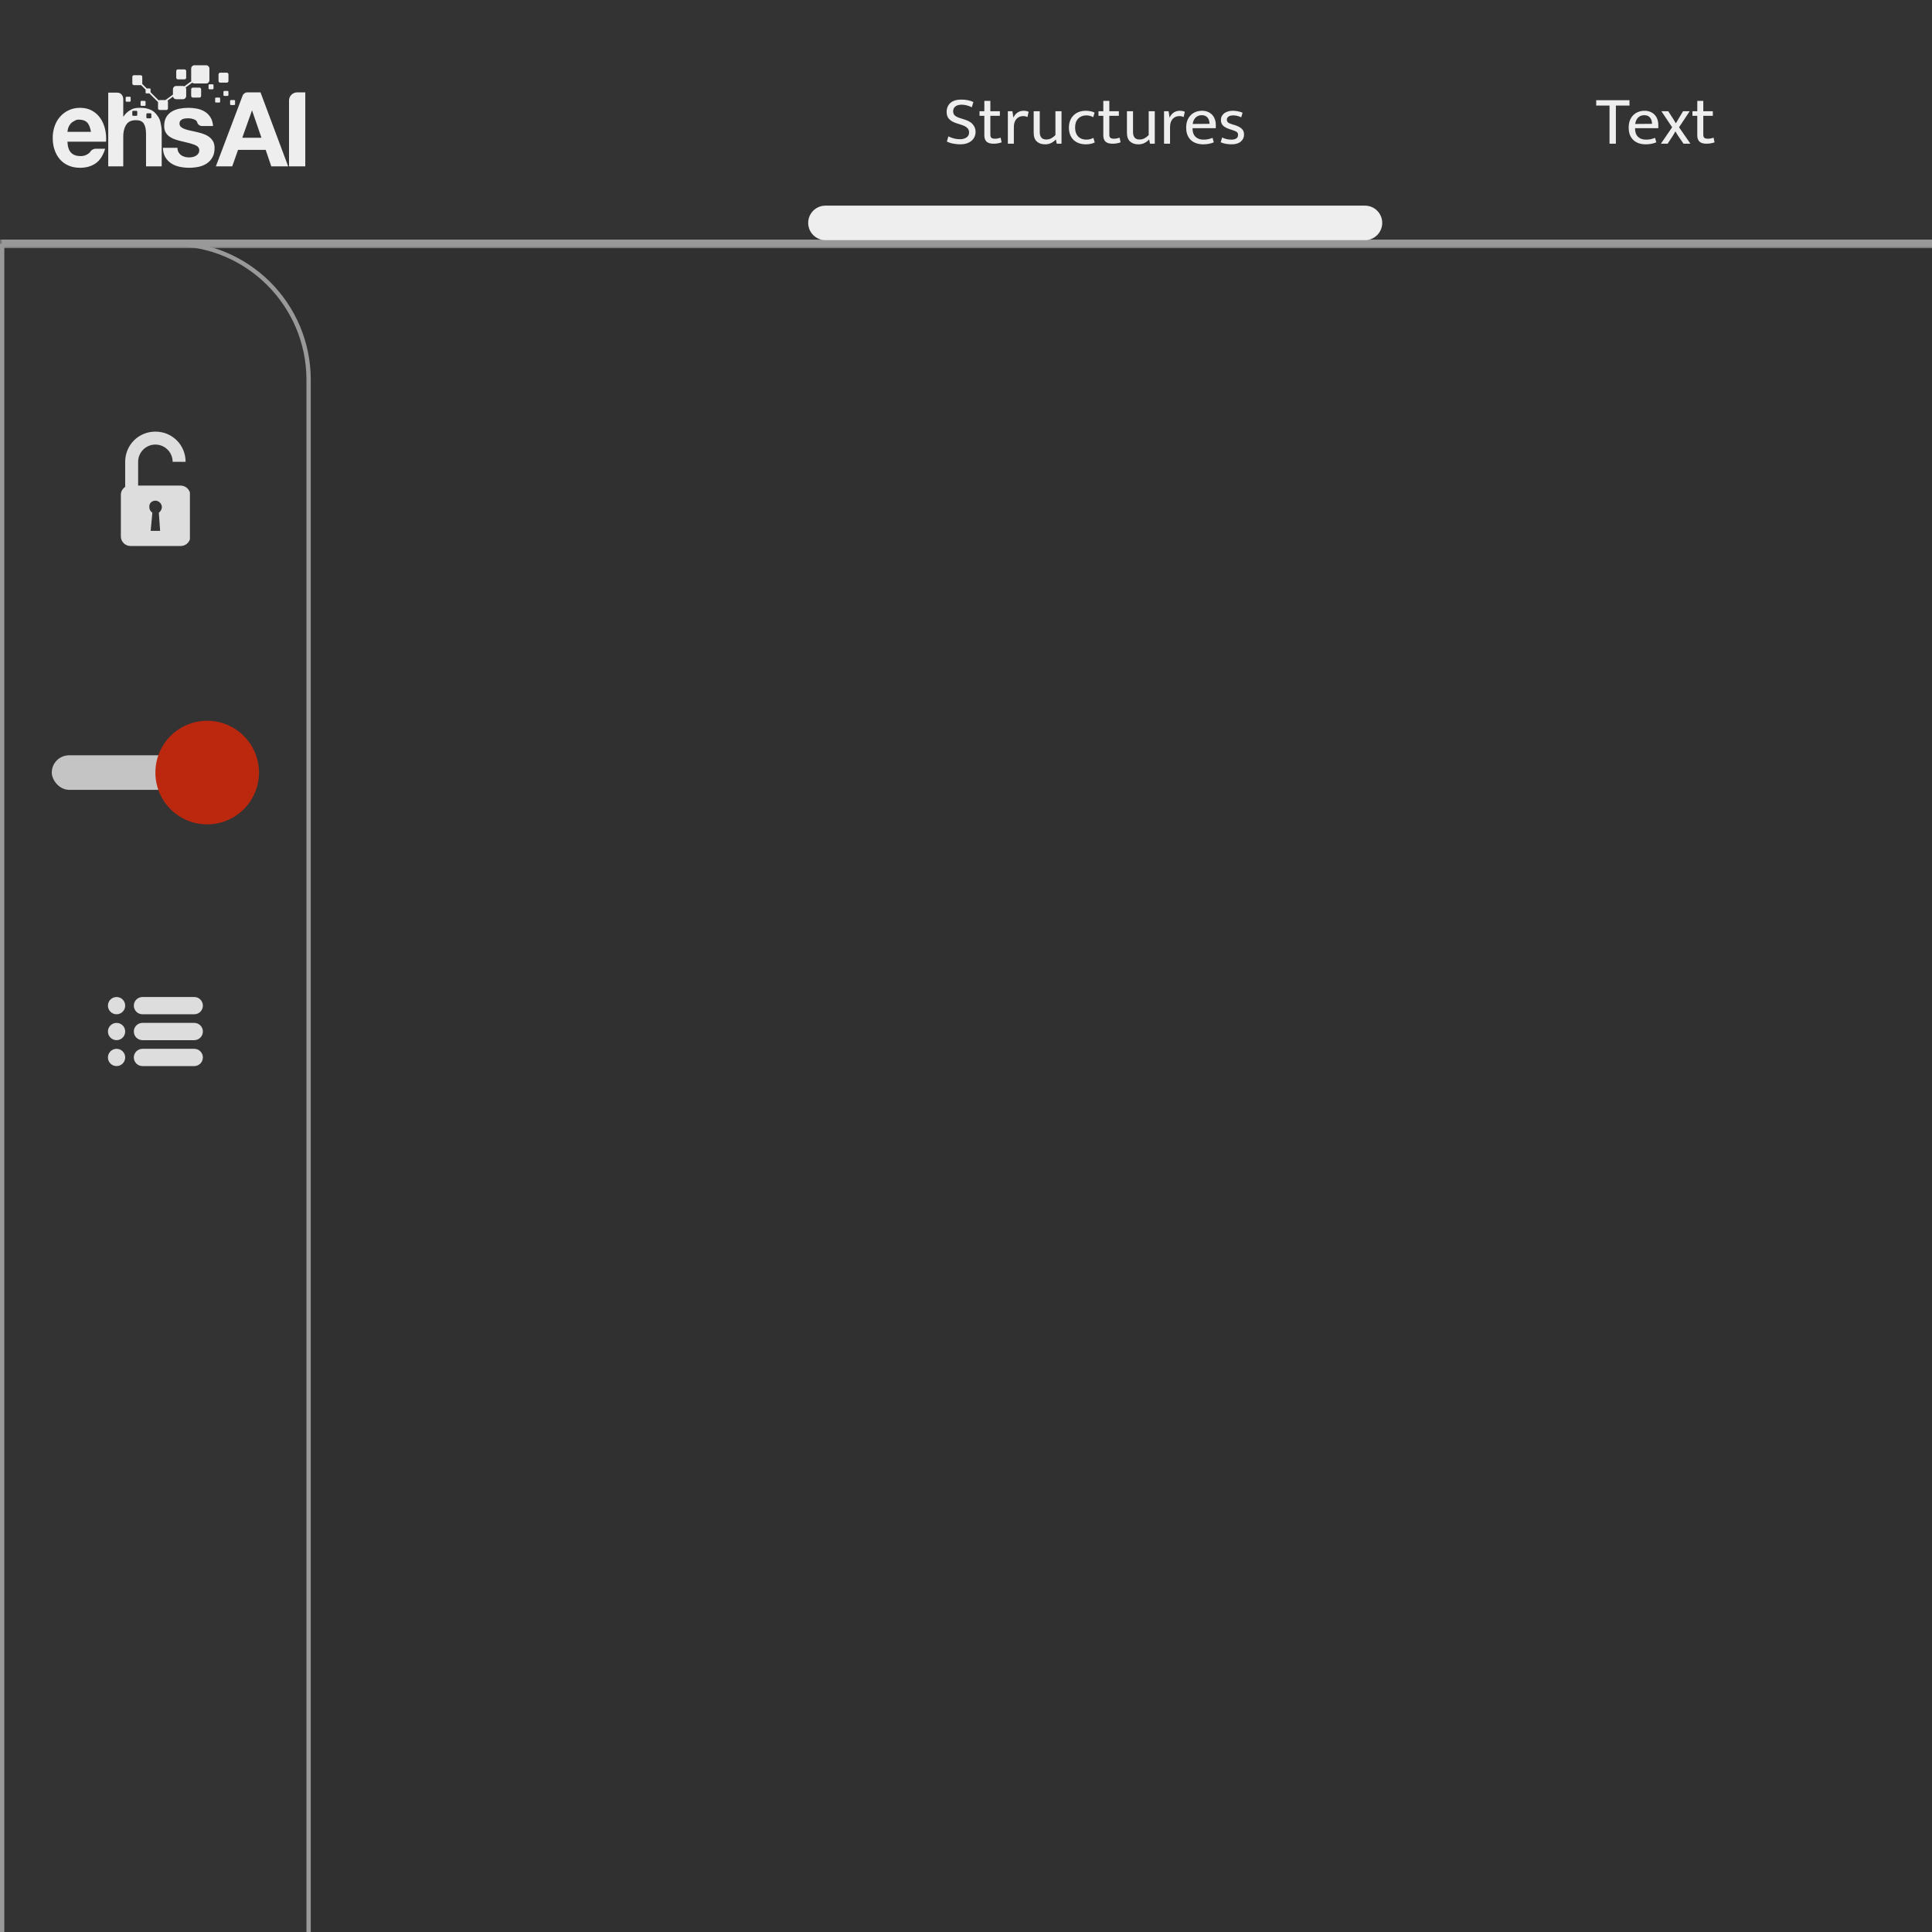 <svg width="404" height="404" viewBox="0 0 404 404" fill="none" xmlns="http://www.w3.org/2000/svg">
<rect x="0" y="0" width="404" height="404" fill="#808080" stroke="none"/>
<g clip-path="url(#clip0_5939_7580)">
<rect width="404" height="404" fill="#313030"/>
<path fill-rule="evenodd" clip-rule="evenodd" d="M19.621 213.096C19.621 213.123 19.602 213.149 19.583 213.176L17.848 215.616C17.773 215.722 17.66 215.722 17.584 215.616L17.452 215.43C17.377 215.324 17.377 215.165 17.452 215.059L18.923 212.99L17.452 210.921C17.377 210.815 17.377 210.656 17.452 210.55L17.584 210.364C17.66 210.258 17.773 210.258 17.848 210.364L19.583 212.804C19.64 212.884 19.659 212.99 19.621 213.096Z" fill="#666666"/>
<path d="M0.451 50.99H36.101C51.803 50.99 64.531 63.719 64.531 79.42V804.119C64.531 819.82 51.803 832.549 36.101 832.549H0.451V50.99Z" fill="#333333" stroke="#999999" stroke-width="0.903"/>
<rect x="10.828" y="157.941" width="43.322" height="7.22" rx="3.61" fill="#C4C4C4"/>
<g clip-path="url(#clip1_5939_7580)">
<g clip-path="url(#clip2_5939_7580)">
<path d="M37.728 101.536H28.884V99.279V96.572C28.884 94.586 30.508 92.962 32.494 92.962C34.479 92.962 36.104 94.586 36.104 96.572H38.811C38.811 93.052 36.014 90.254 32.494 90.254C28.974 90.254 26.176 93.052 26.176 96.572V99.279V101.806C25.634 102.167 25.273 102.799 25.273 103.431V112.185C25.273 113.268 26.176 114.171 27.259 114.171H37.819C38.902 114.171 39.804 113.268 39.804 112.185V103.431C39.714 102.348 38.811 101.536 37.728 101.536ZM33.486 111.012H31.501L31.862 107.221C31.501 106.951 31.23 106.59 31.23 106.048C31.14 105.236 31.772 104.694 32.494 104.694C33.216 104.694 33.847 105.326 33.847 106.048C33.847 106.499 33.577 106.951 33.216 107.221L33.486 111.012Z" fill="#DDDDDD"/>
</g>
</g>
<circle cx="43.323" cy="161.553" r="10.83" fill="#BC280E"/>
<g clip-path="url(#clip3_5939_7580)">
<path d="M22.57 210.289C22.57 211.286 23.378 212.094 24.375 212.094C25.372 212.094 26.18 211.286 26.18 210.289C26.18 209.293 25.372 208.484 24.375 208.484C23.378 208.484 22.57 209.293 22.57 210.289Z" fill="#DDDDDD"/>
<path d="M22.57 215.703C22.57 216.7 23.378 217.509 24.375 217.509C25.372 217.509 26.18 216.7 26.18 215.703C26.18 214.707 25.372 213.898 24.375 213.898C23.378 213.898 22.57 214.707 22.57 215.703Z" fill="#DDDDDD"/>
<path d="M22.57 221.121C22.57 222.118 23.378 222.927 24.375 222.927C25.372 222.927 26.18 222.118 26.18 221.121C26.18 220.125 25.372 219.316 24.375 219.316C23.378 219.316 22.57 220.125 22.57 221.121Z" fill="#DDDDDD"/>
<path d="M40.62 219.316H29.789C28.793 219.316 27.984 220.125 27.984 221.121C27.984 222.118 28.793 222.927 29.789 222.927H40.62C41.617 222.927 42.425 222.118 42.425 221.121C42.425 220.125 41.617 219.316 40.62 219.316Z" fill="#DDDDDD"/>
<path d="M40.62 213.898H29.789C28.793 213.898 27.984 214.707 27.984 215.703C27.984 216.7 28.793 217.509 29.789 217.509H40.62C41.617 217.509 42.425 216.7 42.425 215.703C42.425 214.707 41.617 213.898 40.62 213.898Z" fill="#DDDDDD"/>
<path d="M40.62 208.484H29.789C28.793 208.484 27.984 209.293 27.984 210.289C27.984 211.286 28.793 212.094 29.789 212.094H40.62C41.617 212.094 42.425 211.286 42.425 210.289C42.425 209.293 41.617 208.484 40.62 208.484Z" fill="#DDDDDD"/>
</g>
<mask id="path-12-outside-1_5939_7580" maskUnits="userSpaceOnUse" x="0" y="0" width="1127" height="52" fill="black">
<rect fill="white" width="1127" height="52"/>
<path d="M0 0H1127V51H0V0Z"/>
</mask>
<path d="M0 0H1127V51H0V0Z" fill="#E7EBEC"/>
<path d="M0 0H1127V51H0V0Z" fill="#333333"/>
<path d="M1127 50.097H0V51.903H1127V50.097Z" fill="#999999" mask="url(#path-12-outside-1_5939_7580)"/>
<g clip-path="url(#clip4_5939_7580)">
<g clip-path="url(#clip5_5939_7580)">
<path d="M60.438 21.02V34.786H63.838V19.32H62.138C61.199 19.32 60.438 20.082 60.438 21.02Z" fill="#EEEEEE"/>
<path d="M55.559 31.342L56.729 34.786H60.26L54.476 19.32H51.682C51.299 19.32 50.879 19.612 50.743 19.97L45.141 34.786H48.563L49.776 31.342H55.559ZM52.679 23.133H52.722L54.671 28.808H50.664L52.679 23.133Z" fill="#EEEEEE"/>
<path d="M40.956 32.584C40.753 32.699 40.527 32.784 40.279 32.837C40.031 32.891 39.794 32.918 39.568 32.918C39.252 32.918 38.948 32.88 38.654 32.803C38.361 32.726 38.102 32.607 37.876 32.446C37.65 32.284 37.466 32.077 37.323 31.823C37.18 31.57 37.109 31.266 37.109 30.913H34.062C34.093 31.712 34.269 32.377 34.593 32.907C34.916 33.437 35.33 33.863 35.834 34.186C36.338 34.508 36.913 34.739 37.56 34.877C38.207 35.015 38.869 35.084 39.546 35.084C40.208 35.084 40.858 35.019 41.498 34.889C42.137 34.758 42.705 34.531 43.201 34.209C43.698 33.886 44.1 33.46 44.408 32.929C44.717 32.4 44.871 31.743 44.871 30.959C44.871 30.406 44.766 29.941 44.555 29.565C44.344 29.188 44.066 28.873 43.72 28.62C43.374 28.366 42.979 28.163 42.535 28.009C42.092 27.855 41.637 27.725 41.17 27.617C40.719 27.51 40.275 27.41 39.839 27.318C39.403 27.225 39.015 27.122 38.677 27.006C38.339 26.891 38.064 26.741 37.853 26.557C37.643 26.373 37.538 26.135 37.538 25.843C37.538 25.597 37.598 25.401 37.718 25.255C37.838 25.109 37.985 24.998 38.158 24.921C38.331 24.844 38.523 24.794 38.733 24.771C38.944 24.748 39.139 24.736 39.32 24.736C39.892 24.736 40.388 24.848 40.809 25.07C41.231 25.293 41.277 25.701 41.277 25.701C41.405 26.059 41.812 26.35 42.189 26.35H44.555C44.495 25.612 44.311 25.001 44.002 24.517C43.694 24.033 43.307 23.645 42.84 23.354C42.374 23.062 41.844 22.854 41.249 22.731C40.655 22.608 40.042 22.547 39.41 22.547C38.779 22.547 38.162 22.605 37.56 22.72C36.958 22.835 36.417 23.035 35.935 23.319C35.454 23.603 35.067 23.991 34.773 24.483C34.48 24.975 34.333 25.604 34.333 26.373C34.333 26.895 34.439 27.337 34.649 27.698C34.86 28.059 35.138 28.358 35.484 28.597C35.83 28.835 36.225 29.027 36.669 29.173C37.113 29.319 37.568 29.446 38.034 29.553C39.177 29.799 40.069 30.045 40.708 30.291C41.347 30.536 41.667 30.905 41.667 31.397C41.667 31.689 41.599 31.931 41.464 32.123C41.328 32.315 41.159 32.469 40.956 32.584Z" fill="#EEEEEE"/>
<path d="M24.518 19.371H22.633V34.787H25.776V28.541C25.776 27.327 26.105 26.456 26.505 25.925C26.904 25.395 27.549 25.13 28.441 25.13C29.224 25.13 29.77 25.372 30.077 25.856C30.384 26.34 30.538 27.074 30.538 28.057V34.787H33.811V27.458C33.811 26.721 33.659 26.048 33.528 25.441C33.398 24.834 33.084 24.406 32.761 23.984C32.439 23.561 32.041 23.188 31.48 22.95C30.919 22.711 30.331 22.549 29.455 22.549C28.84 22.549 28.21 22.533 27.565 22.848C26.92 23.163 26.259 23.666 25.845 24.358H25.776V20.757C25.776 19.992 25.286 19.371 24.518 19.371Z" fill="#EEEEEE"/>
<path d="M21.965 26.972C21.763 26.127 21.435 25.374 20.98 24.713C20.524 24.053 19.943 23.526 19.235 23.135C18.528 22.743 17.697 22.547 16.744 22.547C15.891 22.547 15.115 22.708 14.414 23.031C13.714 23.354 13.111 23.795 12.605 24.356C12.1 24.917 11.71 25.581 11.435 26.35C11.161 27.118 11.023 27.948 11.023 28.839C11.023 29.761 11.157 30.606 11.424 31.374C11.691 32.142 12.071 32.803 12.562 33.356C13.053 33.909 13.652 34.335 14.36 34.635C15.068 34.935 15.862 35.084 16.744 35.084C18.015 35.084 19.098 34.777 19.994 34.163C20.889 33.548 21.554 32.526 21.987 31.097H19.973C19.589 31.097 19.122 31.365 18.904 31.68C18.904 31.68 18.903 31.816 18.455 32.146C18.008 32.476 17.473 32.642 16.852 32.642C15.985 32.642 15.321 32.403 14.859 31.927C14.396 31.451 14.143 30.683 14.1 29.622H22.182C22.24 28.7 22.168 27.817 21.965 26.972ZM14.106 27.572C14.122 27.341 14.172 27.08 14.256 26.788C14.341 26.496 14.486 26.22 14.694 25.959C14.901 25.697 15.178 25.478 15.524 25.302C15.869 25.125 15.956 25.013 16.478 25.013C17.277 25.013 17.872 25.228 18.264 25.658C18.656 26.088 18.87 26.742 19.023 27.572H14.106V27.572Z" fill="#EEEEEE"/>
<path d="M28.532 24.215C28.626 24.215 28.704 24.139 28.704 24.044V23.348C28.704 23.254 28.627 23.176 28.532 23.176H27.836C27.742 23.176 27.664 23.253 27.664 23.348V24.044C27.664 24.137 27.741 24.215 27.836 24.215H28.532Z" fill="#333333"/>
<path d="M31.477 24.735C31.571 24.735 31.649 24.658 31.649 24.563V23.867C31.649 23.773 31.572 23.695 31.477 23.695H30.781C30.688 23.695 30.609 23.772 30.609 23.867V24.563C30.609 24.657 30.686 24.735 30.781 24.735H31.477Z" fill="#333333"/>
<path d="M38.583 16.591C38.775 16.591 38.931 16.435 38.931 16.243V14.86C38.931 14.668 38.775 14.512 38.583 14.512H37.2C37.008 14.512 36.852 14.668 36.852 14.86V16.243C36.852 16.435 37.007 16.591 37.2 16.591H38.583Z" fill="#EEEEEE"/>
<path d="M47.427 17.283C47.618 17.283 47.775 17.127 47.775 16.934V15.551C47.775 15.359 47.619 15.203 47.427 15.203H46.043C45.852 15.203 45.695 15.359 45.695 15.551V16.934C45.695 17.126 45.851 17.283 46.043 17.283H47.427Z" fill="#EEEEEE"/>
<path d="M41.708 20.404C41.9 20.404 42.056 20.248 42.056 20.056V18.672C42.056 18.48 41.9 18.324 41.708 18.324H40.325C40.133 18.324 39.977 18.48 39.977 18.672V20.056C39.977 20.247 40.132 20.404 40.325 20.404H41.708Z" fill="#EEEEEE"/>
<path d="M44.477 18.669C44.571 18.669 44.649 18.592 44.649 18.497V17.801C44.649 17.707 44.572 17.629 44.477 17.629H43.781C43.688 17.629 43.609 17.706 43.609 17.801V18.497C43.609 18.59 43.686 18.669 43.781 18.669H44.477V18.669Z" fill="#EEEEEE"/>
<path d="M45.86 21.442C45.954 21.442 46.032 21.365 46.032 21.27V20.574C46.032 20.48 45.955 20.402 45.86 20.402H45.164C45.07 20.402 44.992 20.479 44.992 20.574V21.27C44.992 21.364 45.069 21.442 45.164 21.442H45.86Z" fill="#EEEEEE"/>
<path d="M43.093 13.645H40.67C40.287 13.645 39.975 13.956 39.975 14.339V16.762C39.975 16.841 39.989 16.917 40.014 16.988L38.552 18.05C38.459 18.003 38.354 17.977 38.243 17.977H36.855C36.473 17.977 36.163 18.287 36.163 18.669V19.785L34.598 20.922H33.392C33.314 20.922 33.243 20.948 33.185 20.991L31.484 19.291V18.668C31.484 18.575 31.407 18.497 31.312 18.497H30.689L29.739 17.546C29.747 17.517 29.751 17.487 29.751 17.455V16.072C29.751 15.88 29.595 15.724 29.403 15.724H28.02C27.828 15.724 27.672 15.88 27.672 16.072V17.455C27.672 17.647 27.828 17.803 28.02 17.803H29.403C29.435 17.803 29.465 17.799 29.494 17.791L30.444 18.742V19.365C30.444 19.458 30.521 19.536 30.616 19.536H31.239L33.044 21.341V22.654C33.044 22.846 33.2 23.002 33.392 23.002H34.775C34.967 23.002 35.123 22.846 35.123 22.654V21.271C35.123 21.18 35.088 21.098 35.032 21.036L36.179 20.203C36.245 20.515 36.523 20.749 36.855 20.749H38.243C38.625 20.749 38.935 20.439 38.935 20.057V18.669C38.935 18.527 38.892 18.395 38.819 18.284L40.205 17.277C40.328 17.388 40.491 17.457 40.67 17.457H43.093C43.475 17.457 43.788 17.146 43.788 16.762V14.339C43.787 13.957 43.476 13.645 43.093 13.645Z" fill="#EEEEEE"/>
<path d="M27.149 21.27C27.243 21.27 27.321 21.193 27.321 21.099V20.402C27.321 20.309 27.244 20.23 27.149 20.23H26.453C26.359 20.23 26.281 20.307 26.281 20.402V21.099C26.281 21.192 26.358 21.27 26.453 21.27H27.149Z" fill="#EEEEEE"/>
<path d="M30.267 22.137C30.36 22.137 30.438 22.061 30.438 21.966V21.269C30.438 21.176 30.361 21.098 30.267 21.098H29.57C29.477 21.098 29.398 21.174 29.398 21.269V21.966C29.398 22.059 29.475 22.137 29.57 22.137H30.267Z" fill="#EEEEEE"/>
<path d="M47.594 19.016H46.898C46.805 19.016 46.727 19.092 46.727 19.187V19.884C46.727 19.977 46.803 20.055 46.898 20.055H47.594C47.688 20.055 47.766 19.979 47.766 19.884V19.187C47.766 19.094 47.689 19.016 47.594 19.016Z" fill="#EEEEEE"/>
<path d="M48.985 20.922H48.289C48.195 20.922 48.117 20.999 48.117 21.094V21.79C48.117 21.883 48.194 21.962 48.289 21.962H48.985C49.079 21.962 49.157 21.885 49.157 21.79V21.094C49.157 21 49.08 20.922 48.985 20.922Z" fill="#EEEEEE"/>
</g>
</g>
<path d="M169 46.61C169 44.616 170.616 43 172.61 43H285.426C287.42 43 289.037 44.616 289.037 46.61V46.61C289.037 48.604 287.42 50.22 285.426 50.22H172.61C170.616 50.22 169 48.604 169 46.61V46.61Z" fill="#EEEEEE"/>
<path d="M340.741 20.953V22.08H337.896V30.051H336.568V22.08H333.781V20.953H340.741ZM346.769 26.802H341.902V26.859C341.902 27.61 342.104 28.188 342.509 28.592C342.923 28.997 343.481 29.199 344.184 29.199C344.55 29.199 344.872 29.17 345.151 29.112C345.44 29.054 345.753 28.958 346.09 28.823L346.35 29.762C346.071 29.887 345.739 29.988 345.354 30.065C344.978 30.142 344.574 30.181 344.141 30.181C343.65 30.181 343.188 30.113 342.754 29.979C342.331 29.844 341.955 29.637 341.628 29.358C341.301 29.069 341.041 28.703 340.848 28.26C340.665 27.817 340.574 27.288 340.574 26.672C340.574 26.142 340.651 25.661 340.805 25.228C340.968 24.794 341.195 24.429 341.484 24.13C341.772 23.822 342.119 23.586 342.523 23.423C342.937 23.249 343.399 23.163 343.91 23.163C344.343 23.163 344.733 23.235 345.079 23.379C345.435 23.524 345.739 23.726 345.989 23.986C346.239 24.246 346.432 24.559 346.567 24.924C346.701 25.29 346.769 25.695 346.769 26.137V26.802ZM345.455 25.892C345.455 25.642 345.421 25.411 345.354 25.199C345.296 24.977 345.2 24.785 345.065 24.621C344.94 24.457 344.776 24.328 344.574 24.231C344.372 24.135 344.126 24.087 343.837 24.087C343.308 24.087 342.875 24.255 342.538 24.592C342.21 24.929 342.008 25.372 341.931 25.921L345.455 25.892ZM351.103 26.614L353.486 30.051H352.042L350.872 28.347L350.338 27.466L349.847 28.332L348.72 30.051H347.305L349.659 26.614L347.421 23.264H348.85L349.919 24.924L350.439 25.791L350.944 24.924L351.94 23.264H353.327L351.103 26.614ZM358.168 24.217H356.175V28.159C356.175 28.496 356.257 28.722 356.421 28.838C356.594 28.953 356.815 29.011 357.085 29.011C357.277 29.011 357.489 28.992 357.72 28.953C357.951 28.905 358.153 28.852 358.327 28.794L358.529 29.762C358.336 29.839 358.091 29.906 357.792 29.964C357.494 30.022 357.181 30.051 356.854 30.051C356.18 30.051 355.689 29.906 355.381 29.618C355.073 29.319 354.919 28.891 354.919 28.332V24.217H353.908V23.264H354.919V21.098H356.175V23.264H358.168V24.217Z" fill="#EEEEEE"/>
<path d="M201.029 20.823C201.472 20.823 201.9 20.862 202.314 20.939C202.728 21.006 203.137 21.136 203.541 21.329L203.224 22.426C202.81 22.234 202.434 22.099 202.097 22.022C201.77 21.935 201.433 21.892 201.086 21.892C200.538 21.892 200.104 22.012 199.787 22.253C199.469 22.494 199.31 22.831 199.31 23.264C199.31 23.63 199.426 23.923 199.657 24.145C199.898 24.366 200.287 24.559 200.827 24.722L201.736 25.011C202.564 25.271 203.147 25.627 203.484 26.08C203.83 26.523 204.003 27.023 204.003 27.581C204.003 27.976 203.922 28.337 203.758 28.665C203.604 28.982 203.382 29.257 203.094 29.488C202.814 29.709 202.482 29.882 202.097 30.008C201.712 30.123 201.289 30.181 200.827 30.181C200.364 30.181 199.893 30.137 199.411 30.051C198.94 29.974 198.468 29.825 197.996 29.603L198.314 28.52C198.728 28.722 199.132 28.872 199.527 28.968C199.922 29.064 200.336 29.112 200.769 29.112C201.289 29.112 201.731 28.992 202.097 28.751C202.463 28.511 202.646 28.154 202.646 27.683C202.646 27.509 202.617 27.35 202.559 27.206C202.511 27.052 202.42 26.908 202.285 26.773C202.16 26.638 201.987 26.513 201.765 26.397C201.544 26.282 201.265 26.171 200.928 26.065L200.018 25.776C199.354 25.565 198.843 25.276 198.487 24.91C198.131 24.544 197.953 24.048 197.953 23.423C197.953 22.624 198.213 21.993 198.733 21.531C199.262 21.059 200.027 20.823 201.029 20.823ZM209.086 24.217H207.094V28.159C207.094 28.496 207.176 28.722 207.339 28.838C207.512 28.953 207.734 29.011 208.003 29.011C208.196 29.011 208.408 28.992 208.639 28.953C208.87 28.905 209.072 28.852 209.245 28.794L209.447 29.762C209.255 29.839 209.009 29.906 208.711 29.964C208.413 30.022 208.1 30.051 207.772 30.051C207.099 30.051 206.608 29.906 206.299 29.618C205.991 29.319 205.837 28.891 205.837 28.332V24.217H204.827V23.264H205.837V21.098H207.094V23.264H209.086V24.217ZM210.751 30.051V23.264H211.704L211.921 24.621C212.084 24.188 212.354 23.837 212.729 23.567C213.105 23.297 213.538 23.163 214.029 23.163C214.279 23.163 214.486 23.182 214.65 23.22C214.813 23.259 214.963 23.307 215.097 23.365L214.852 24.477C214.736 24.419 214.606 24.371 214.462 24.332C214.327 24.294 214.164 24.275 213.971 24.275C213.692 24.275 213.432 24.323 213.191 24.419C212.96 24.515 212.753 24.66 212.57 24.852C212.397 25.045 212.257 25.285 212.152 25.574C212.055 25.853 212.007 26.176 212.007 26.542V30.051H210.751ZM220.701 23.264H221.972V30.051H220.976L220.802 29.199H220.745C220.494 29.478 220.182 29.714 219.806 29.906C219.44 30.089 219.012 30.181 218.521 30.181C217.818 30.181 217.245 29.983 216.802 29.589C216.369 29.184 216.153 28.578 216.153 27.769V23.264H217.423V27.61C217.423 27.899 217.457 28.145 217.524 28.347C217.601 28.549 217.698 28.713 217.813 28.838C217.938 28.953 218.083 29.04 218.246 29.098C218.41 29.146 218.588 29.17 218.781 29.17C219.166 29.17 219.512 29.088 219.821 28.924C220.129 28.761 220.422 28.535 220.701 28.246V23.264ZM227.157 29.199C227.465 29.199 227.735 29.165 227.966 29.098C228.197 29.03 228.423 28.944 228.645 28.838L228.919 29.791C228.399 30.051 227.778 30.181 227.056 30.181C226.565 30.181 226.103 30.108 225.67 29.964C225.246 29.82 224.871 29.603 224.543 29.314C224.226 29.016 223.975 28.65 223.793 28.217C223.61 27.774 223.518 27.259 223.518 26.672C223.518 26.133 223.605 25.646 223.778 25.213C223.951 24.78 224.192 24.414 224.5 24.116C224.808 23.808 225.179 23.572 225.612 23.408C226.045 23.244 226.522 23.163 227.042 23.163C227.34 23.163 227.629 23.187 227.908 23.235C228.197 23.273 228.524 23.375 228.89 23.538L228.601 24.506C228.158 24.255 227.682 24.13 227.172 24.13C226.469 24.13 225.901 24.352 225.468 24.794C225.034 25.228 224.818 25.839 224.818 26.628C224.818 27.119 224.885 27.529 225.02 27.856C225.155 28.183 225.333 28.448 225.554 28.65C225.776 28.843 226.026 28.982 226.305 29.069C226.584 29.155 226.868 29.199 227.157 29.199ZM233.962 24.217H231.97V28.159C231.97 28.496 232.052 28.722 232.215 28.838C232.388 28.953 232.61 29.011 232.879 29.011C233.072 29.011 233.284 28.992 233.515 28.953C233.746 28.905 233.948 28.852 234.121 28.794L234.323 29.762C234.131 29.839 233.885 29.906 233.587 29.964C233.289 30.022 232.976 30.051 232.648 30.051C231.975 30.051 231.484 29.906 231.175 29.618C230.867 29.319 230.713 28.891 230.713 28.332V24.217H229.703V23.264H230.713V21.098H231.97V23.264H233.962V24.217ZM240.204 23.264H241.475V30.051H240.479L240.306 29.199H240.248C239.998 29.478 239.685 29.714 239.309 29.906C238.943 30.089 238.515 30.181 238.024 30.181C237.321 30.181 236.748 29.983 236.306 29.589C235.872 29.184 235.656 28.578 235.656 27.769V23.264H236.927V27.61C236.927 27.899 236.96 28.145 237.028 28.347C237.105 28.549 237.201 28.713 237.316 28.838C237.442 28.953 237.586 29.04 237.75 29.098C237.913 29.146 238.091 29.17 238.284 29.17C238.669 29.17 239.016 29.088 239.324 28.924C239.632 28.761 239.925 28.535 240.204 28.246V23.264ZM243.411 30.051V23.264H244.364L244.581 24.621C244.745 24.188 245.014 23.837 245.39 23.567C245.765 23.297 246.198 23.163 246.689 23.163C246.939 23.163 247.146 23.182 247.31 23.22C247.474 23.259 247.623 23.307 247.758 23.365L247.512 24.477C247.397 24.419 247.267 24.371 247.122 24.332C246.988 24.294 246.824 24.275 246.631 24.275C246.352 24.275 246.092 24.323 245.852 24.419C245.621 24.515 245.414 24.66 245.231 24.852C245.057 25.045 244.918 25.285 244.812 25.574C244.716 25.853 244.668 26.176 244.668 26.542V30.051H243.411ZM254.237 26.802H249.37V26.859C249.37 27.61 249.572 28.188 249.977 28.592C250.391 28.997 250.949 29.199 251.652 29.199C252.018 29.199 252.34 29.17 252.619 29.112C252.908 29.054 253.221 28.958 253.558 28.823L253.818 29.762C253.539 29.887 253.207 29.988 252.821 30.065C252.446 30.142 252.042 30.181 251.608 30.181C251.117 30.181 250.655 30.113 250.222 29.979C249.799 29.844 249.423 29.637 249.096 29.358C248.768 29.069 248.509 28.703 248.316 28.26C248.133 27.817 248.042 27.288 248.042 26.672C248.042 26.142 248.119 25.661 248.273 25.228C248.436 24.794 248.663 24.429 248.951 24.13C249.24 23.822 249.587 23.586 249.991 23.423C250.405 23.249 250.867 23.163 251.377 23.163C251.811 23.163 252.2 23.235 252.547 23.379C252.903 23.524 253.207 23.726 253.457 23.986C253.707 24.246 253.9 24.559 254.034 24.924C254.169 25.29 254.237 25.695 254.237 26.137V26.802ZM252.923 25.892C252.923 25.642 252.889 25.411 252.821 25.199C252.764 24.977 252.667 24.785 252.533 24.621C252.407 24.457 252.244 24.328 252.042 24.231C251.839 24.135 251.594 24.087 251.305 24.087C250.776 24.087 250.342 24.255 250.006 24.592C249.678 24.929 249.476 25.372 249.399 25.921L252.923 25.892ZM259.549 24.535C259.232 24.381 258.943 24.275 258.683 24.217C258.423 24.159 258.163 24.13 257.903 24.13C257.441 24.13 257.099 24.217 256.878 24.39C256.656 24.554 256.546 24.775 256.546 25.054C256.546 25.256 256.623 25.435 256.777 25.589C256.931 25.733 257.253 25.878 257.744 26.022L258.177 26.152C258.822 26.344 259.309 26.595 259.636 26.903C259.973 27.201 260.141 27.61 260.141 28.13C260.141 28.746 259.91 29.242 259.448 29.618C258.996 29.993 258.36 30.181 257.542 30.181C257.109 30.181 256.69 30.142 256.286 30.065C255.891 29.988 255.549 29.882 255.261 29.747L255.564 28.751C255.843 28.886 256.146 28.997 256.474 29.083C256.801 29.16 257.133 29.199 257.47 29.199C257.903 29.199 258.245 29.122 258.495 28.968C258.755 28.814 258.885 28.559 258.885 28.202C258.885 27.894 258.774 27.678 258.553 27.553C258.332 27.418 258.014 27.288 257.6 27.163L257.152 27.018C256.526 26.816 256.06 26.566 255.751 26.267C255.453 25.959 255.304 25.565 255.304 25.083C255.304 24.794 255.366 24.53 255.492 24.289C255.617 24.048 255.785 23.846 255.997 23.683C256.218 23.519 256.478 23.394 256.777 23.307C257.075 23.211 257.403 23.163 257.759 23.163C258.096 23.163 258.442 23.196 258.798 23.264C259.164 23.322 259.511 23.423 259.838 23.567L259.549 24.535Z" fill="#EEEEEE"/>
</g>
<defs>
<clipPath id="clip0_5939_7580">
<rect width="404" height="404" fill="white"/>
</clipPath>
<clipPath id="clip1_5939_7580">
<rect width="14.441" height="25.271" fill="white" transform="translate(25.273 89.352)"/>
</clipPath>
<clipPath id="clip2_5939_7580">
<rect width="14.441" height="23.917" fill="white" transform="translate(25.273 90.254)"/>
</clipPath>
<clipPath id="clip3_5939_7580">
<rect width="19.856" height="14.441" fill="white" transform="translate(22.562 208.484)"/>
</clipPath>
<clipPath id="clip4_5939_7580">
<rect width="52.852" height="21.661" fill="white" transform="translate(11 13.539)"/>
</clipPath>
<clipPath id="clip5_5939_7580">
<rect width="52.852" height="21.661" fill="white" transform="translate(11 13.539)"/>
</clipPath>
</defs>
</svg>
